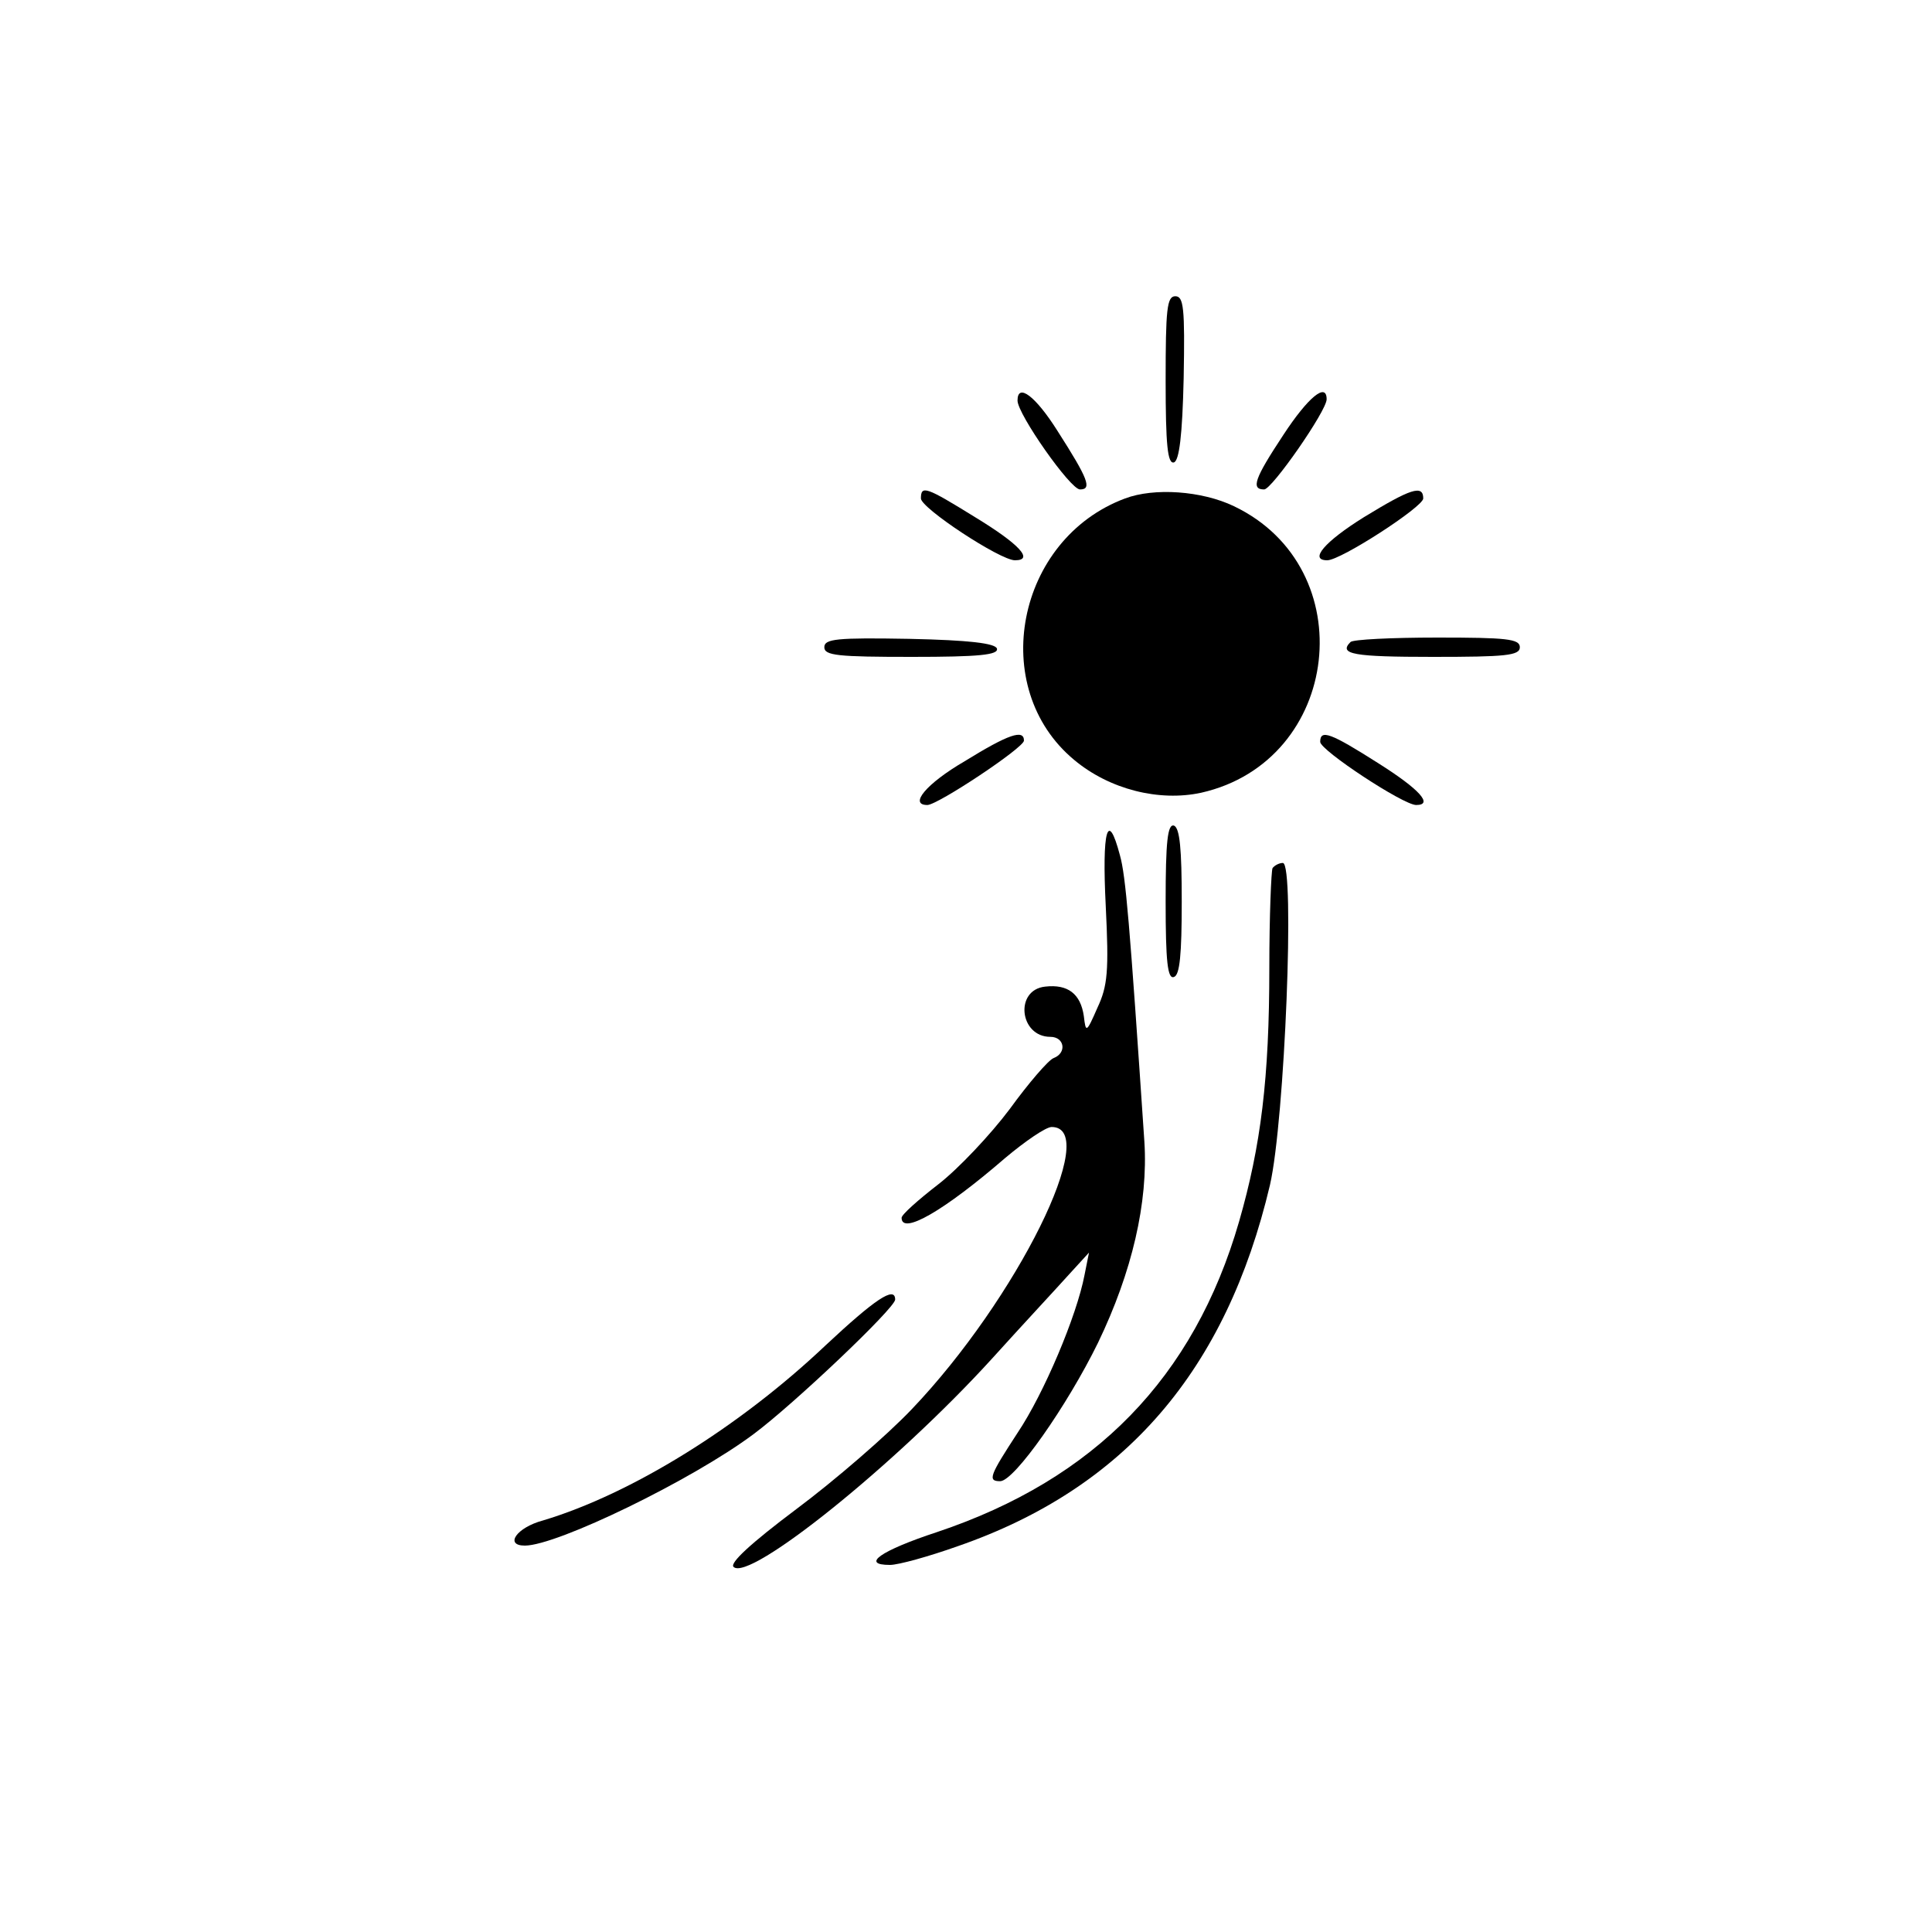 <?xml version="1.0" standalone="no"?>
<!DOCTYPE svg PUBLIC "-//W3C//DTD SVG 20010904//EN"
 "http://www.w3.org/TR/2001/REC-SVG-20010904/DTD/svg10.dtd">
<svg version="1.0" xmlns="http://www.w3.org/2000/svg"
 width="300pt" height="300pt" viewBox="0 0 300 300"
 preserveAspectRatio="xMidYMid meet">
<g transform="translate(0,300) scale(0.1,-0.1)"
fill="#000000" stroke="none">
<path d="M1810 2409 c0 -100 3 -130 13 -127 8 3 13 41 15 131 2 109 0 127 -13
127 -13 0 -15 -20 -15 -131z"/>
<path d="M1580 2378 c0 -21 82 -138 97 -138 19 0 13 16 -35 91 -34 54 -62 75
-62 47z"/>
<path d="M1993 2325 c-45 -68 -51 -85 -30 -85 12 0 97 122 97 140 0 27 -29 3
-67 -55z"/>
<path d="M1430 2226 c0 -15 123 -96 146 -96 30 0 7 25 -62 67 -76 47 -84 50
-84 29z"/>
<path d="M1747 2226 c-169 -63 -214 -294 -79 -406 55 -46 132 -65 197 -51 218
49 252 349 51 445 -50 24 -124 29 -169 12z"/>
<path d="M2118 2197 c-61 -38 -86 -67 -57 -67 21 0 149 83 149 96 0 22 -20 15
-92 -29z"/>
<path d="M1280 1995 c0 -13 21 -15 136 -15 104 0 135 3 132 13 -3 8 -42 13
-136 15 -113 2 -132 0 -132 -13z"/>
<path d="M2097 2003 c-19 -19 5 -23 128 -23 113 0 135 2 135 15 0 13 -21 15
-128 15 -71 0 -132 -3 -135 -7z"/>
<path d="M1498 1818 c-60 -35 -87 -68 -58 -68 16 0 150 89 150 100 0 18 -24
10 -92 -32z"/>
<path d="M2050 1848 c0 -13 129 -98 149 -98 27 0 6 24 -59 65 -74 47 -90 53
-90 33z"/>
<path d="M1810 1600 c0 -93 3 -121 13 -117 9 3 12 35 12 117 0 82 -3 114 -12
118 -10 3 -13 -25 -13 -118z"/>
<path d="M1717 1593 c5 -101 3 -124 -13 -158 -17 -39 -18 -39 -21 -13 -5 35
-25 50 -60 46 -48 -5 -40 -78 8 -78 22 0 26 -25 5 -33 -8 -3 -39 -39 -68 -79
-30 -40 -80 -93 -111 -117 -31 -24 -57 -47 -57 -52 0 -27 65 10 161 93 31 26
63 48 72 48 78 0 -54 -267 -217 -438 -39 -41 -120 -111 -179 -155 -72 -54
-104 -84 -98 -90 24 -24 252 159 402 324 47 52 101 110 118 129 l32 35 -7 -35
c-12 -63 -63 -184 -104 -245 -43 -66 -47 -75 -27 -75 22 0 104 117 152 215 53
110 78 218 72 312 -23 342 -29 413 -38 445 -19 72 -28 39 -22 -79z"/>
<path d="M1976 1652 c-2 -4 -5 -74 -5 -155 0 -171 -13 -276 -47 -394 -70 -242
-224 -400 -469 -482 -88 -29 -119 -51 -73 -51 13 0 60 13 105 29 260 90 417
273 485 561 23 100 39 500 20 500 -6 0 -13 -4 -16 -8z"/>
<path d="M1282 911 c-134 -127 -302 -231 -439 -272 -41 -11 -60 -39 -28 -39
50 0 260 102 355 173 62 46 220 196 220 209 0 22 -32 0 -108 -71z"/>
</g>
</svg>
